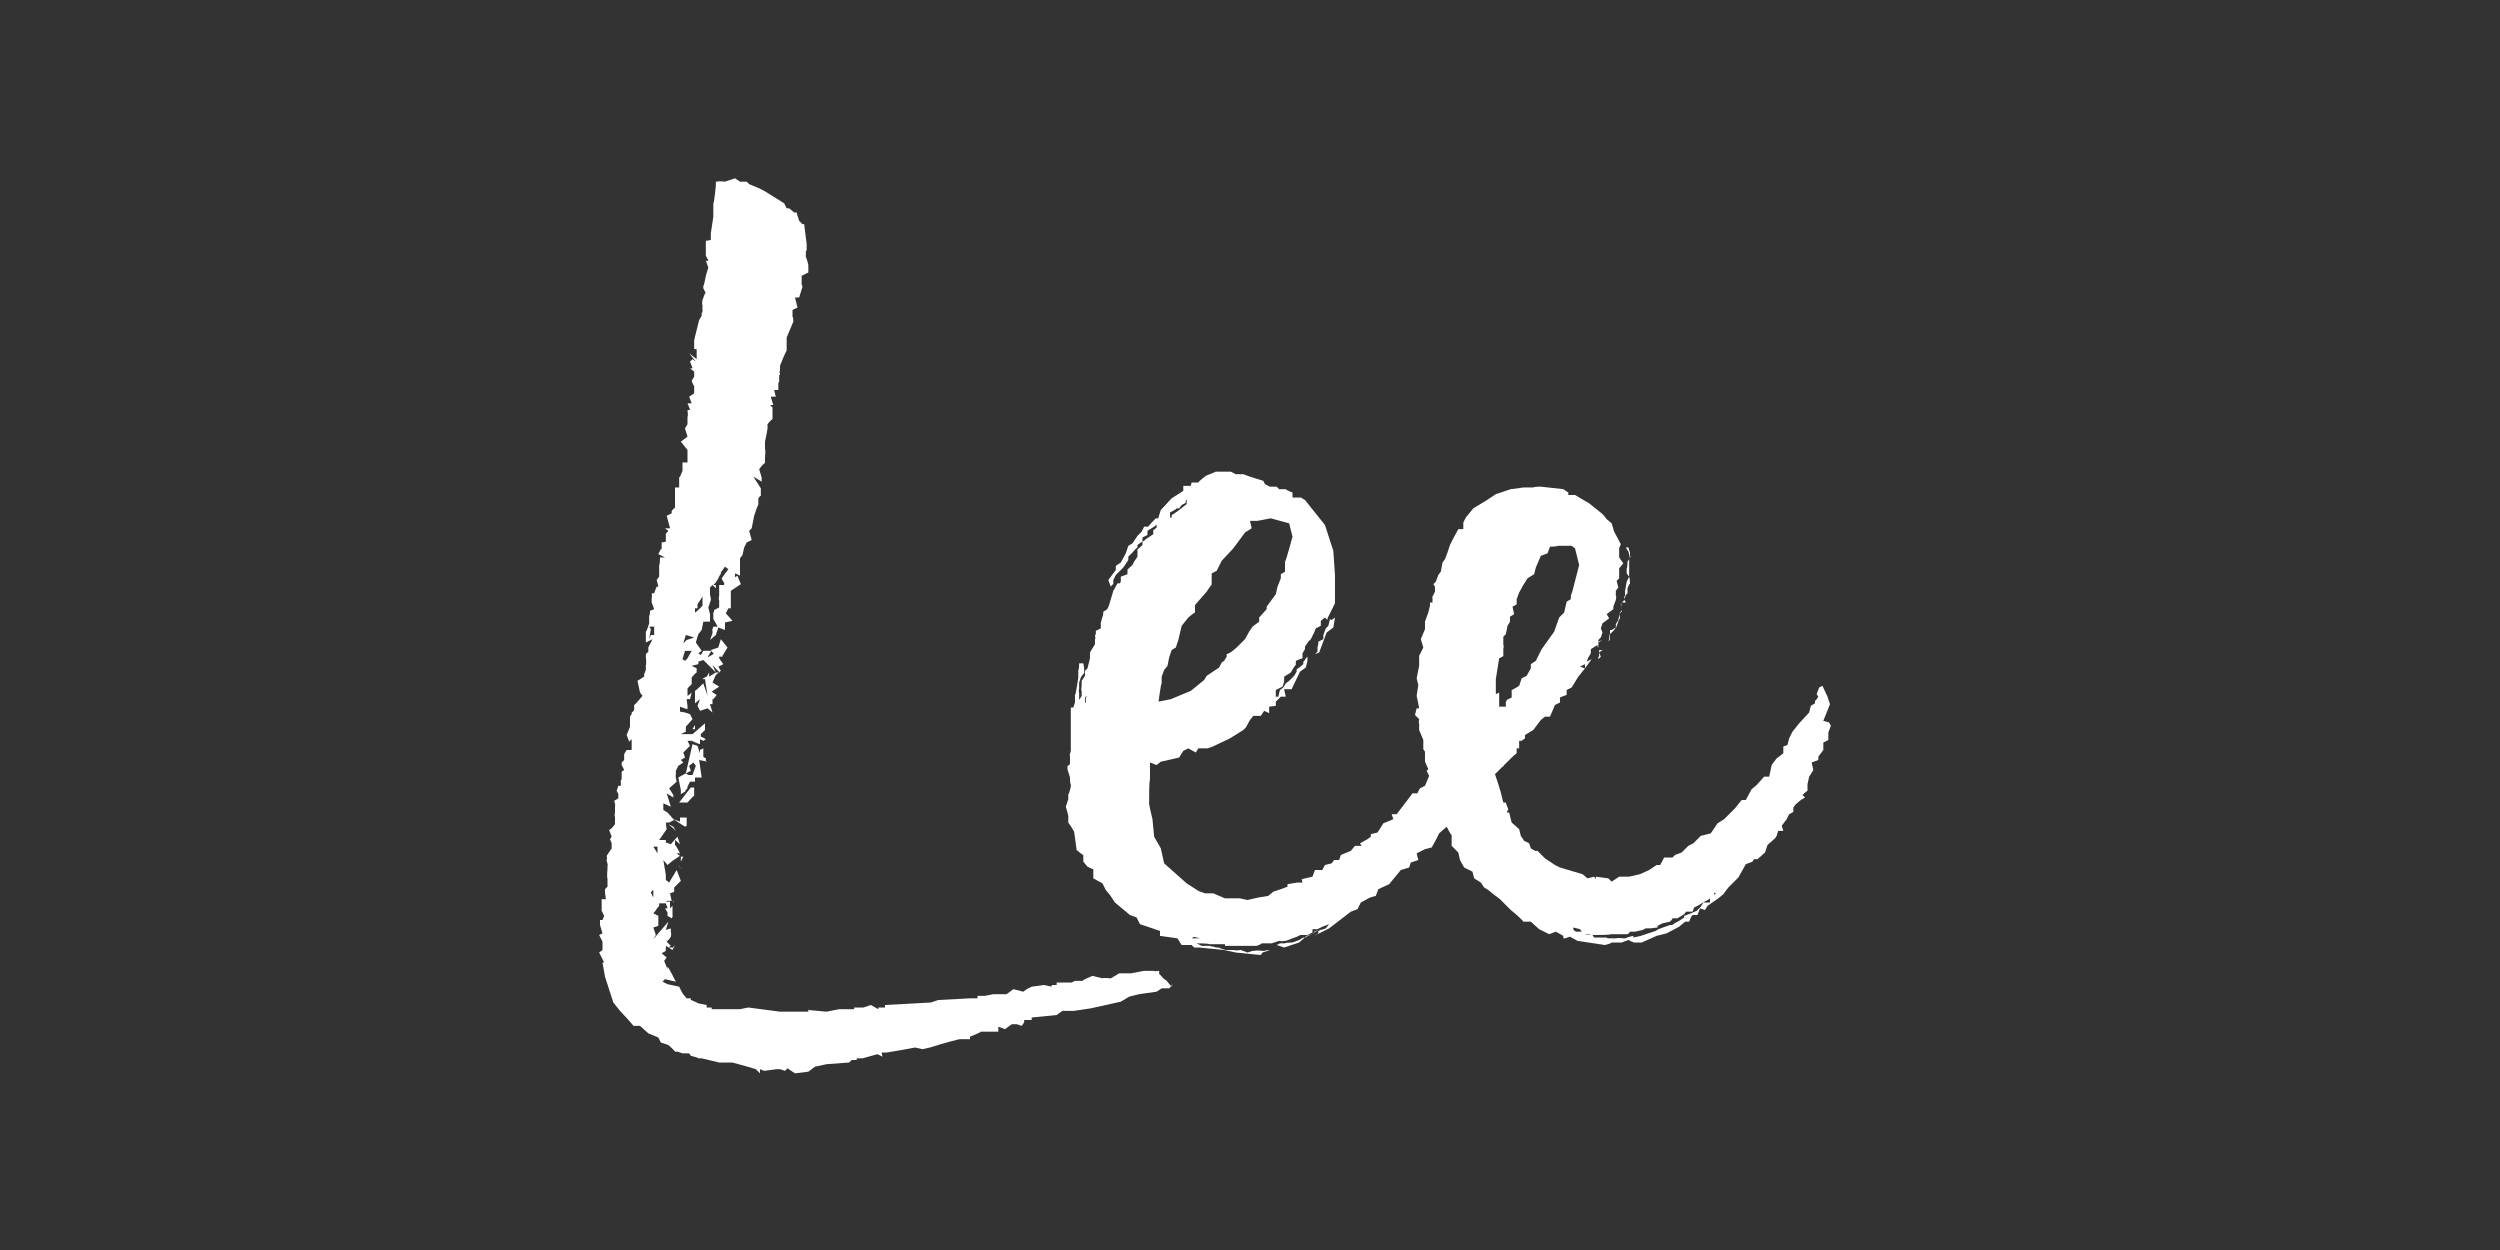 <svg xmlns="http://www.w3.org/2000/svg" id="Layer_1" viewBox="0 0 300 150"><rect x="0" y="0" width="300" height="150" fill="#333333" stroke="none"/><defs><style>      .st0 {        fill: #fff;      }    </style></defs><path class="st0" d="M140.8,118.1l-.5.5h-.9l-.6.4-2.1.3-1.2.3-1,.6-3.6.8-2,.3h-1.4l-.7.5-3,.3v.3c.1,0-.9,0-.9,0v.2c.1,0-.3.5-.3.5l-.6-.2h-.5c0-.1-.9.6-.9.6l-.8-.3v.6h-2.1c0,.1-1.3.6-1.3.6v.3h-1.1c0-.1-2.4.6-2.4.6l-1.3.4-.9.2-.9-.2-1.6.3-1.8.3h-.6c0,.1.1.5.1.5l-.6-.3-1.8.5h-.7v.2c.1,0-.6,0-.6,0l-.3.3-2.7.2-1.4.3-.8.6-1.6.2-.9-.6-.3.3-.6-.2h-.4l-1.5.2-.5-.2v.5l-.5-.5-1-.3-1.8-.5h-1.6l-2.1-.5h-.4c0-.1-.9-.3-.9-.3l-.2-.3h-.8l-.6-.2h-.3c0-.1-.8-.8-.8-.8l-.9-.3-.3-.6-1.2-.5-1-.9h-.8c0-.1-1.6-1.8-1.6-1.8l-.8-1-1-3.1-.3-1.7h.2l-.6-1.2.4-.3v-1l-.4-.8.4-.2-.3-1v-.6h.3l.2-.5-.3-.6v-1.4h.5c0-.1-.1-.8-.1-.8v-.4l.3-.3v-1c-.1,0,0-1.2,0-1.2v-.3c.1,0-.1-.6-.1-.6v-.2c.1,0,0-.4,0-.4l.6-.9v-.6l-.2-.5.2-.3-.3-.8.3-.2.4-.5v-.9c-.1,0,0-.5,0-.5v-.8c.1,0-.1-.6-.1-.6l.5-.3v-.4c.1,0-.2-.5-.2-.5l.2-.6h.3v-.5c-.1,0,.1-.3.1-.3v-.9l.3-.2-.3-.6v-.3l.3-.3v-.6c-.1,0,.3-.6.3-.6h.6c0,.1,0-1.3,0-1.3l-.3.3-.3-.8.4-1v-1.1c-.1,0,.2-.4.2-.4v-.2c.1,0,.3-.3.3-.3v-.6c.1,0,1-1.1,1-1.1l-.3-.4-.3-1.4.8-.5v-.3l.2-.5v-.6c.1,0,0-1,0-1v-.3l.3-.3v-.5l.5-1-.8.4v-1.3c.1,0,.4-1,.4-1v-.9c.1,0,.1-.6.1-.6l.5-.2-.3-.8v-.6c.1,0,0-.5,0-.5h.3c0-.1.3-.8.3-.8h.2c0-.1-.2-.8-.2-.8l.3-.4v-.8c-.1,0,0,0,0,0v-.6c.1,0,.1-.9.1-.9h.6l-.8-.4.3-.6h.1v-.8c.1,0,.5-.1.5-.1v-1c.1,0,.3-.3.3-.3l-.4-.3h.6c0-.1-.4-1.5-.4-1.5l.6-.3v-.3l.4-.4v-2.4c-.1,0,.5,0,.5,0v-1.2c.1,0,.4-.8.4-.8v-1h.6v-1.5l-.8-1,.8-.6-.3-1,.3-.5v-.9c.1,0,0-.8,0-.8h.3c0-.1-.3-.8-.3-.8h.5l-.3-.8.6-.4v-.9c-.1,0-.3-.6-.3-.6l.3-.5v-.6l-.5-.4h.3c0-.1-.3-.8-.3-.8l.3-.3.4.3-.8-1,.9.7v-1.2c.1,0-.3,0-.3,0v-.8c-.1,0,.3-1.5.3-1.5l.3-1.2.3-.5v-.4c-.1,0,.1,0,.1,0v-.9c-.1,0,0-.6,0-.6l.3-.8h.1l-.3-.6v-.3c.1,0,.3-1.2.3-1.2l.3-1-.3-.8h.3c0-.1-.3-.6-.3-.6v-1.8c.1,0,.6-.1.6-.1v-.8l.3-2v-1.6c.1,0,.3-2.1.3-2.1v-.5h.2c0-.1.9,0,.9,0l1.2-.4.6.4h.8l.3.3,1.2.5.6.3,2.4,1.5.3.6h.3l.6.5h.3c0,.1.3,1,.3,1l.4.4h.2l.3,2.4v.8h-.1v.8c.1,0,.3.9.3.9v.9l-.8.4v.8c-.1,0,.1.5.1.5l-.4,1.3h-.5l.3,1.2-.6.3v.8c.1,0,.1.6.1.6l-.8,1.9v1.6c-.1,0-.8,1.8-.8,1.8v.6c-.1,0,0,.5,0,.5h-.1v.6c.1,0-.1.4-.1.4v.8h-.5c0,.1.2.8.2.8h-.6c0,.1.3,1,.3,1h-.4l.3.3v1.4c-.1,0-.6.6-.6.6v.3c.1,0-.3,1.8-.3,1.8v.9c.1,0,0,1,0,1v.6c.1,0-.3.3-.3.3l-.4.5.3,1v.5l-1-.6.9,1.4v.9c-.1,0-.3.3-.3.3v.6c.1,0-.2.6-.2.6l-.3.9-.3,1.5-.3.3.3,1.1-.6.3-.3.6-.2.9-.3.4v2.1c.1,0-.6-.3-.6-.3v.5c-.1,0,.3-.2.3-.2l.4,1-1.2.8v2.1h-.3l-.3.6.8.9-.9.2v.9l-.8-.3-.3.9-.7.6.3-.8v-.3c-.1,0,.1-.5.1-.5h.5c0-.1-.5-.9-.5-.9v-.8c.1,0,.1-.3.1-.3l.6-.3v-.9c-.1,0,0-.5,0-.5v-1.3h.6v-.3c-.1,0-.3-.5-.3-.5l.8-1.1-.4-.3-.5.7v.2c-.1,0-.3.5-.3.5l-.3.5-.3.3h.3v.4l-.4-.4-.3.3v1c.1,0,.1.5.1.5l-.3.9.2.8v.9h-.8l-.2,1-.4.5-.3,1,.7,1-.4.3.3.2.3-.5h1c0-.1-.5.8-.5.8l1.4-.8v.8c-.1,0,.5.8.5.8l-.6.3.3.5-.6.5-.4.9.8.5-.9.6.6.4-.4.5h-.1v.6c.1,0-.3,0-.3,0l.3,1-.6-.5-.9.3-.3-.6.3-.8-.6.5v-1.5c.1,0,1-.9,1-.9l.5,1.5-.3-2h-.3c0-.1.5-.3.5-.3l.3-.5v.5l.8-.5-1.5-1.5-.6.2v.3l-.8.2.6.3v.5c-.1,0-.6.6-.6.6v.8l-.5.5v.9c.1,0,.5-.4.5-.4l-.2.8h-.4c0,.1.1.8.1.8v.4c-.1,0-.9-.3-.9-.3v.6c.1,0,.6.1.6.1l.6.2.3.6-.8.9v.6l-.6.3h1.4l1.5-1.3v.8l-.5.5v.3c.1,0,.6.3.6.3l-.3.2-.4-.2v.6c-.1,0-1-.4-1-.4h-.5l.3.6-.8.8.2.6-.5.3.3.3-.6.4-.3.6v.5c-.1,0,.1.8.1.8l-.9.8.5.8v.3l-.8-.5.5,1.6-.9-.4v.8l.5.3.8.9-.6.3h-.4c0,.1.1.8.1.8l-.9,1.3h.8v.3l.6.2.8-.9.3.9-.6-.5v.6c.1,0,.6,1,.6,1h-.5c0-.1.5.3.5.3l-.9.6-.6.5-.5-.6.3,1.8v.6l.4.3.9-1.5.5,1.3-.8.8v.5c.1,0-.5.2-.5.2l.2.9h-.6v.3h-.9v.3l-.5.6.3-.3-.5.6.6.3v1.2l-.6.2.3.9-.3.5,1.8-2.1-.3,1,.6-.2v.5c.1,0,0,.5,0,.5l-.2.3-.3.3.5.5-.3.2h.5c0,.1.3-.3.3-.3l-.3.6-.8-.5v.6l-.5.3.6.5-.3.4.4,1v-.3c.1,0,1,1.8,1,1.8l-1.3-.3-.3.3.6.3,1.4.3.4.8.5.6h.5v.2c.1,0,.9.4.9.4l1,.2v.3h.6v.2h3.4l1-.2,3.8.5h3.4v-.3c-.1,0,0,.1,0,.1l2.2.2,1.5-.3h1.8v-.2c-.1,0,1.1,0,1.1,0l.9-.3.9.5v-.2h.8v-.3l5.5-.3.9-.3,3.8-.2h.9v-.3h.9l1-.2h1.6l.8-.6,1.2.3.4-.3.6-.3,1.5-.2.9.2v-.2h.6v-.3c-.1,0,1.8,0,1.8,0l.4-.2h.9c0-.1,1.2-.6,1.2-.6l1.2.3h0c0-.1,1,0,1,0l1-.6h1.4l1.6-.3h1.2c0,.1.6,0,.6,0v.4c.1,0,.5.5.5.5l.4.3.5.6ZM78.1,76.2h.4v-1h-.6l.2.3-.2,1.2.2-.5ZM78.1,107.1l.3.6v-.9c-.1,0-.3.3-.3.3ZM78.4,101.6l.5.8v-.8h-.5ZM80.1,110v-.5l-.3-.5h.3c0-.1-.3-.8-.3-.8h.6v.8l.3-.3v1.2c.1,0-.1.3-.1.3l-.5-.3ZM80.8,99.2l.3.5-.3-.3-.6-.5.6.3ZM82.2,99.2l-1.4-.9.8.3v-.5c-.1,0,.8,0,.8,0v1ZM80.8,108v-.2.5c.1,0,0-.3,0-.3ZM81.3,103.8l.6.5-.4-.3-.2-.2ZM84.9,91.4l-1-.2.3,2.1h-.8v.5h-.6l-.3.6v.2c-.1,0-.3.4-.3.4l-.5.3v-.5l-.3-1.5.9-.5.3.2h.5l.4-1.1-.3-.4-.5.4.2.6-.6.3.8-3.5.6.2.3.9v-.4l.4-.2v1c-.1,0,.3.2.3.2v.3ZM82.9,94.5h.4v1c-.1,0-.8.8-.8.8h-1l1.4-1.8ZM82,102.8l-.3.6v-.6c-.1,0,.3,0,.3,0ZM81.9,77.3l.5-.5.9-.3-1-.3-.3,1ZM81.9,79.1l.3.2.3-.3.5-.9h-.8l-.3,1ZM83.4,87v.5c.1,0-.3,0-.3,0l.3-.5ZM83.4,73.2v.3c.1,0,.9-.8.9-.8v-1.2c.1,0-.6,1-.6,1v.5h-.3ZM86.7,78.8h-.8l-.6-.8.9-.3.3-1,.8,1-.6,1ZM85.5,79.8l.4.9h.5c0,.1-.9-.9-.9-.9Z"></path><path class="st0" d="M219.5,86.7l.2.4-.3.8v.9l-.6.3v.9l-.6.8v.4l-.8.3.2.9-.5.8-.2.9v.8c-.1,0-.6.5-.6.5l.3.3-.5.3-.6.5-.3.4v.5c.1,0-.5.3-.5.3l-.3.6-.6.8.2.6h-.6c0-.1-.2.6-.2.6l-.2.3-.9.8-.3.9-.9.8h-.4c0-.1-.2.3-.2.3l-.8.3-.9,1.6-1.2,1.2-.6.8-.6.5-1.3.9-.3.5-.6-.2-.3.8h-.6l-.2.3-.2.5h-.4c0-.1-.8.6-.8.6l-1.5.8-1.2.3-1.8.8h-.8c0,.1-.8-.3-.8-.3l-.8.3h-1.2c0,.1-.8.3-.8.3l-3.3-.5-.9-.5-.6.2h-.2v-.3l-.9-.5-.8.3-1.2-.6-1-.9h-.9c0-.1-.9-.9-.9-.9l-.6-.5-1.3-1.3-.8-.6-.6-.5-.5-.3-.4-.6-.8-.5-.2-.8-1-.5-.5-.9-.2-.9-.8-.8v-1.3c-.1,0-.6-1-.6-1l-.9.8-.4.8-.5.9-.8.2-1,.5.2.8-.9.3-.2.6-1,.3-1.4,1.7-1.3.6-.3.8-.7.2-1.1.6-.4.8-.8.3-2.6,2-1.8.9.5-.3v-.3l.9-.3.4-.5-.8.3-.6.3h-.6v.4l-.6.3h-.9c0,.1-.9.4-.9.4l-.8.3h-.3c0,.1-.5,0-.5,0l-.9.3h-1.2c0,.1-.6.3-.6.3h-3.8v-.2h-1.9c0-.1-1.5-.1-1.5-.1l.6.3h.9l.9.2h.3c0,.1.8.3.8.3h1c0,.1.8,0,.8,0l.8.3.6-.2h.3c0-.1.9,0,.9,0h.3c0-.1.6-.1.6-.1l-.9.3-.2.3-3-.3-1.4-.3-3-.3h-.6l-.3-.3h-1.2l-.5-.8-2.1-.3v-.6c-.1,0-.9-.3-.9-.3l-1.5-.5-.4-.8-.8-.3-1.2-1-.6-.5-.6-.9-.5-.6-.4-.8-1.1-.6v-1.1c-.1,0-.7-.3-.7-.3l-.5-.6v-.8c-.1,0-.8-.6-.8-.6l-.3-2.2-.3-.5-.4-.6v-.6c.1,0-.3-1.3-.3-1.3l.3-.9v-.6c.1,0,.3-.9.3-.9v-.3c-.1,0-.1-.8-.1-.8l-.3-1v-.3c-.1,0,.3-.3.3-.3v-1c-.1,0,.1-.6.1-.6v-5.2h.3l.2-.6v-.9c.1,0,.4-2.1.4-2.1v-.9c.1,0,.1-.8.1-.8h.5c0-.1.1.6.1.6v.6c-.1,0-.4.5-.4.5l-.2.6v.8c-.1,0,0,.5,0,.5v.8l.3-.5v-.6c-.1,0,0-.6,0-.6v-.6l.4-.6v-.6l.3-.3.3-1.2v-.6c-.1,0,.3-.6.3-.6l.3-.5v-.6c.1,0,0-.5,0-.5l.8-.5v-.8c-.1,0,.1-.3.1-.3v-.6c.1,0,.1-.6.1-.6l.5-.3.3-.8.3-.3.3-.5.4-.8v-.3c-.1,0,.3-.6.3-.6v-.6l.8-.3v-.5c-.1,0,.6-.6.6-.6l.2-.4.4-.6v-.9c.1,0,.6-.5.6-.5v-.4c.1,0,.4-.3.4-.3l.9-.6v-.5c.1,0,.4-.3.4-.3v-.6c.1,0,.5-.1.5-.1h0c0-.1-.8.6-.8.6l-.8.5v.5l-.6.3v.5c-.1,0-.6.4-.6.4v.3c-.1,0-.6.6-.6.6l-.5.5v.4l-.4.6-.2.3-.9.9-.3.6v.5c-.1,0-.3.3-.3.3l-.3-.8.9-1.2v-.5l.6-.4.6-1.1.3-.9.5-.3.6-.9.5-.5.3-.6h.5c0-.1.9-1,.9-1h.3c0-.1.3-1,.3-1l1.3-1.4,1.4-.9v-.6h.9c0-.1.1-.4.1-.4h.8c0-.1.9-.8.9-.8l1.2-.5h1.8l.6.3h.9l.8.3,1.6.5.2.4.6.3h.8l.3.3h.8c0,.1.8.4.8.4v.6h1l.5.3,2.4,3,1,3.1.2,2.9v3.4l-.9,1.8v.2l-.3-.3-.5.4v.6l-.6.3-.2.5-.4.8-.3.3-.4.6v.3l-.3.5v.6c-.1,0-.8.3-.8.3v.5c-.1,0-.6.9-.6.9l-.8.5v.6l-.2.6-.8.4v.8h.3c0-.1.2-.8.2-.8l.4-.3.3-.5.4-.3.6-.6.3-.5v-.3c.1,0,.8-.6.8-.6v-.3c.1,0,.3-.4.3-.4l.2-.2v.5l-.2.8-.7.5-1,2.1h-.9c0,.1.2.9.2.9h-.6l-.6.6v.5c-.1,0-.8.1-.8.1v.8c.1,0-.6-.3-.6-.3l-.4.6h-.9l-.4.5-.5.9-.3.3-1.6,1-2.1,1-.6.2h-1.1l-.3.5-.9-.5-.6.3-.5.8-1.3.3-.9.2-.5.4-.8-.3v2.1c-.1,0-.1,2.1-.1,2.1v.6c-.1,0,.4,2,.4,2l.2,2.1.8,1.4.4,1.8,2.7,2.4,1.4.9.8.3h1l1.4.6h1.8l.9.2,1.3-.3,1.2-.2.6-.5.9-.3.8-.3v-.3l1.2-.2h.6c0-.1-.1-.4-.1-.4l1.3-.3.3-.8h.9c0-.1.3-.6.3-.6l.8-.2.3-.4h.6l.2-.6,1.2-.5.5-.6h.8l-.2-.3.9-.5.4-.3v-.3l.8-.2.2-.3.5-.8,1.2-.5-.2-.6h.6l1.3-1.7.6-.8h.6c0-.1.3-.6.3-.6l.6-.3.5-1.2-.3-.6.2-.2-.4-.9v-1.2l-.2-.3v-1.1l-.5-1.2v-.8c-.1,0,0-.5,0-.5l-.5-.5.2-.8h.3c0-.1-.3-1.5-.3-1.5l.2-1.3-.2-.8.3-1.5v-1.2l.5-1-.3-1,.5-1.2v-.9l.4-1.1.2-.8v-.4h.3v-.6c-.1,0,0-.1,0-.1l.3-.6v-.6l-.2-.3.3-.3.3-.8.3-.4.2-1.1.3-.4.3-.8.3-.9.4-.8.6-1.1h.6v-.8l.3-.6.9-1.1,1.5-.9,1.2-.8,1.8-.6,1.5-.2h1.2c0-.1.9-.1.9-.1l2.7.3.6.4v.3h.8l1.7,1,1.5,1.2.3.3.3.4.6.5.3,1,.8,1.5-.2.5v1c-.1,0,.5.8.5.8l-.5.6v1.2l-.3.3.2.8-.3.4v.6c.1,0,0,.5,0,.5l-.3.8v.3l-.8.6.3.5-.8.6-.2.6.2.5-.2.6-.3.3v.2l.5-.2-.5.3v.6c-.1,0-.1-.3-.1-.3l-.8.5v.5l-.3.5-.2.5.6-.3-.8,1.1v-.5l-.6.3.6.2-.8,1-.8,1.3-.6.3v.6c-.1,0-.8.3-.8.3v.6l-.6.3-.6,1.4h-.6l-.5.4-.9,1.2-1,.6v.4l-.4.3h-.3v.9h-.3v.6c-.1,0-1.5,1.4-1.5,1.4h0c0,.1-.3.3-.3.3l-.8.8.4,1.2.3,1,.3,1.2h.3c0,.1.3.8.3.8l-.2.4h.3l.3,1.2.9.8.2.8.4.6.6.3.2.6.5.3h.3l.9.9,1.2.8.6.3,2.7.8.6.5.8-.2.2.3v-.3l1.5.2.4.4.9-.6h1.2l1.3-.3,1.1-.5.9-.6h.4c0,.1.5-.9.5-.9h1l.3-.3.8-.3.8-.8.6-.3.9-.9,1.2-.3.8-1.2.8-.5,1.3-1.3.8-1h.5l.7-1.3.6-.5.9-1h.6c0,.1.3-1.4.3-1.4l.6-.8.8-.6v-.8c-.1,0,.5-.2.5-.2l.2-.8.4-.8.8-1,1.2-1.3.2-.8.5-.3v-.3c.1,0,.4-.5.4-.5l-.2-.3.3-.8.4-.2.6,1.3.3.9-.8,2ZM130.5,83.4l-.3.3v.6h.1v-.6c.1,0,.1-.3.1-.3ZM131.4,78.9h-.3l.3-.3v.3ZM131.5,78.5l-.2.2.2-2v-1l.6-.3v-.5c-.1,0,.3-1.2.3-1.2l.6-.8.6-2,.5-.9h.4-.1c0,.1-.1.6-.1.6l-.3.8v.3l-.3.8-.3.9-.3.5-.6.8.3.6-.5.5-.4.6v.5c-.1,0,.1.8.1.8l-.4.5v.6ZM134.6,70.1h-.1v-.2c.1,0,.1.2.1.2ZM139,84.2l1.5-.3,2.4-1,1.6-1.3.3-.5,1.5-1,.3-.6.3-.2.3-.5v-.3c.1,0,.6-.3.6-.3l.6-.5,1-1,.5-.9.4-.6.8-.6v-.5l.9-1v-.3l1.1-1.5.2-.9.4-1v-.5l.5-.3v-1.2c.1,0,.9-3,.9-3l-.4-1.6-2.2-.6-1.6.3h-.9l.2.9-.8.5-1.4,1.9-1.4,1.5-.6,1.2-.6.3v1.4c-.1,0-.6.8-.6.8l-1.4,1.6v.9c-.1,0-.8.6-.8.6l-.8,1-.4,1.7-.3.9-.5.3-.3.9-.2,1-.4.5-.3.8v.8c-.1,0-.4,2.4-.4,2.4ZM140.6,62.1v-.3c.1,0,.9-.6.9-.6l.5-.4.4-.3v-.3c.1,0-.1-.3-.1-.3v.4c.1,0-.5.3-.5.3l-.3.4h-.3c0,.1-.8.5-.8.5v.6ZM143.3,112.4l-.3.2h1l-.8-.2ZM157.7,111.8l.5-.2-.8.5-.6.2-.9.8-1.8.6-.9-.3.4-.2h.6c0-.1.9-.1.9-.1l.8-.3.5-.3h.3c0-.1.5-.3.5-.3l.6-.3ZM159.8,74.4l.4-.3-.2,1.2-.8.6-.9,2.4-.5.2.3-.3v-.6c.1,0,.1-.6.1-.6l.6-.3v-.5l.3-.8.3-.3.2-.8ZM158.2,111.6h.3c0-.1-.1,0-.1,0h-.2ZM179.9,83.1v1.7c-.1,0,.8,0,.8,0v-.6c.1,0,.1-.2.1-.2l.6-.3v-.9c.1,0,.9-.5.9-.5l.3-.9.6-.3.5-.9v-.5l.6-.4.7-1.4,1.5-2.1.6-1.7.6-.6.3-1.3.5-.3v-.4l.2-.6.8-3.1-.5-2-.4-.3h-1.7c0,.1-.9.1-.9.1l-.3.8-.8.3-.6,1.4-.2.8-.8.5-.5.8-.5.9-.3.8v.6c.1,0-.5.3-.5.3l.2.9-.5.3v.6l-.3.5-.2,1-.3.3v1c.1,0,0,.5,0,.5v.8c.1,0-.5.3-.5.3l-.4,2.5v1.8ZM189.8,111.8l-.2-.3-.8-.2v.2c-.1,0,.3.3.3.3h.6ZM205.1,107.9l-.9.5-.5.3-.4.2-.2.5h-.8c0,.1-.2.3-.2.3l-.8.5h-.6c0,.1-.3.4-.3.4l-.9.2-.6.3v.2c-.1,0-.8.1-.8.1h-.6l-.4.2-.9.2h-.6c0,.1-.3.3-.3.3h-2c0,.1-1.8.1-1.8.1h-.6c0-.1-1-.1-1-.1h.3c0,.1.9.1.9.1l.2.3h1.5c0,.1.3.1.3.1h.9c0-.1.8,0,.8,0h.3c0-.1.9-.3.9-.3v.2c.1,0,.9-.2.9-.2l1.8-.6.3-.2,1.4-.5h.3c0-.1.8-.5.8-.5l.6-.4v-.2c.1,0,1.5-.6,1.5-.6l.5-.5.3-.5h.8v-.5ZM191.9,78.8v-.5l.2.5-.3.3v-.3ZM191.9,78h.5c0-.1-.5.3-.5.3v-.3ZM193.1,76.4v-.3c.1,0,.1.7.1.7l-.3.2.2-.2v-.4ZM193.4,75.6l.5-.3-.2.3-.5.5v-.5ZM193.9,74.9l.3-.5v.2l-.3.8v-.5ZM194.2,74.3l.2-.6v.5l-.2.3v-.2ZM194.3,73.7l.3-.5v.2l-.3.3ZM194.5,72.6v-.2c.1,0,.1.8.1.8v-.6ZM194.9,72h0c0-.1.2.3.2.3h-.5c0,.1.3-.3.3-.3ZM194.9,71.6l.2-.2-.2.5v-.3ZM195.4,66.2l-.3-.5h.2c0-.1.1,0,.1,0l.2.6v.4c.1,0,0,.3,0,.3l-.2-.9ZM195.5,67.1v2.2c.1,0,.1.8.1.8h-.1l-.2.5v.6l-.3.3v-.5l.2-1.2.3-.6-.3-.4v-.6c.1,0,.1-.8.1-.8l.2-.3ZM206,107.3l-.3-.2v.3c-.1,0,.3-.2.3-.2Z"></path></svg>